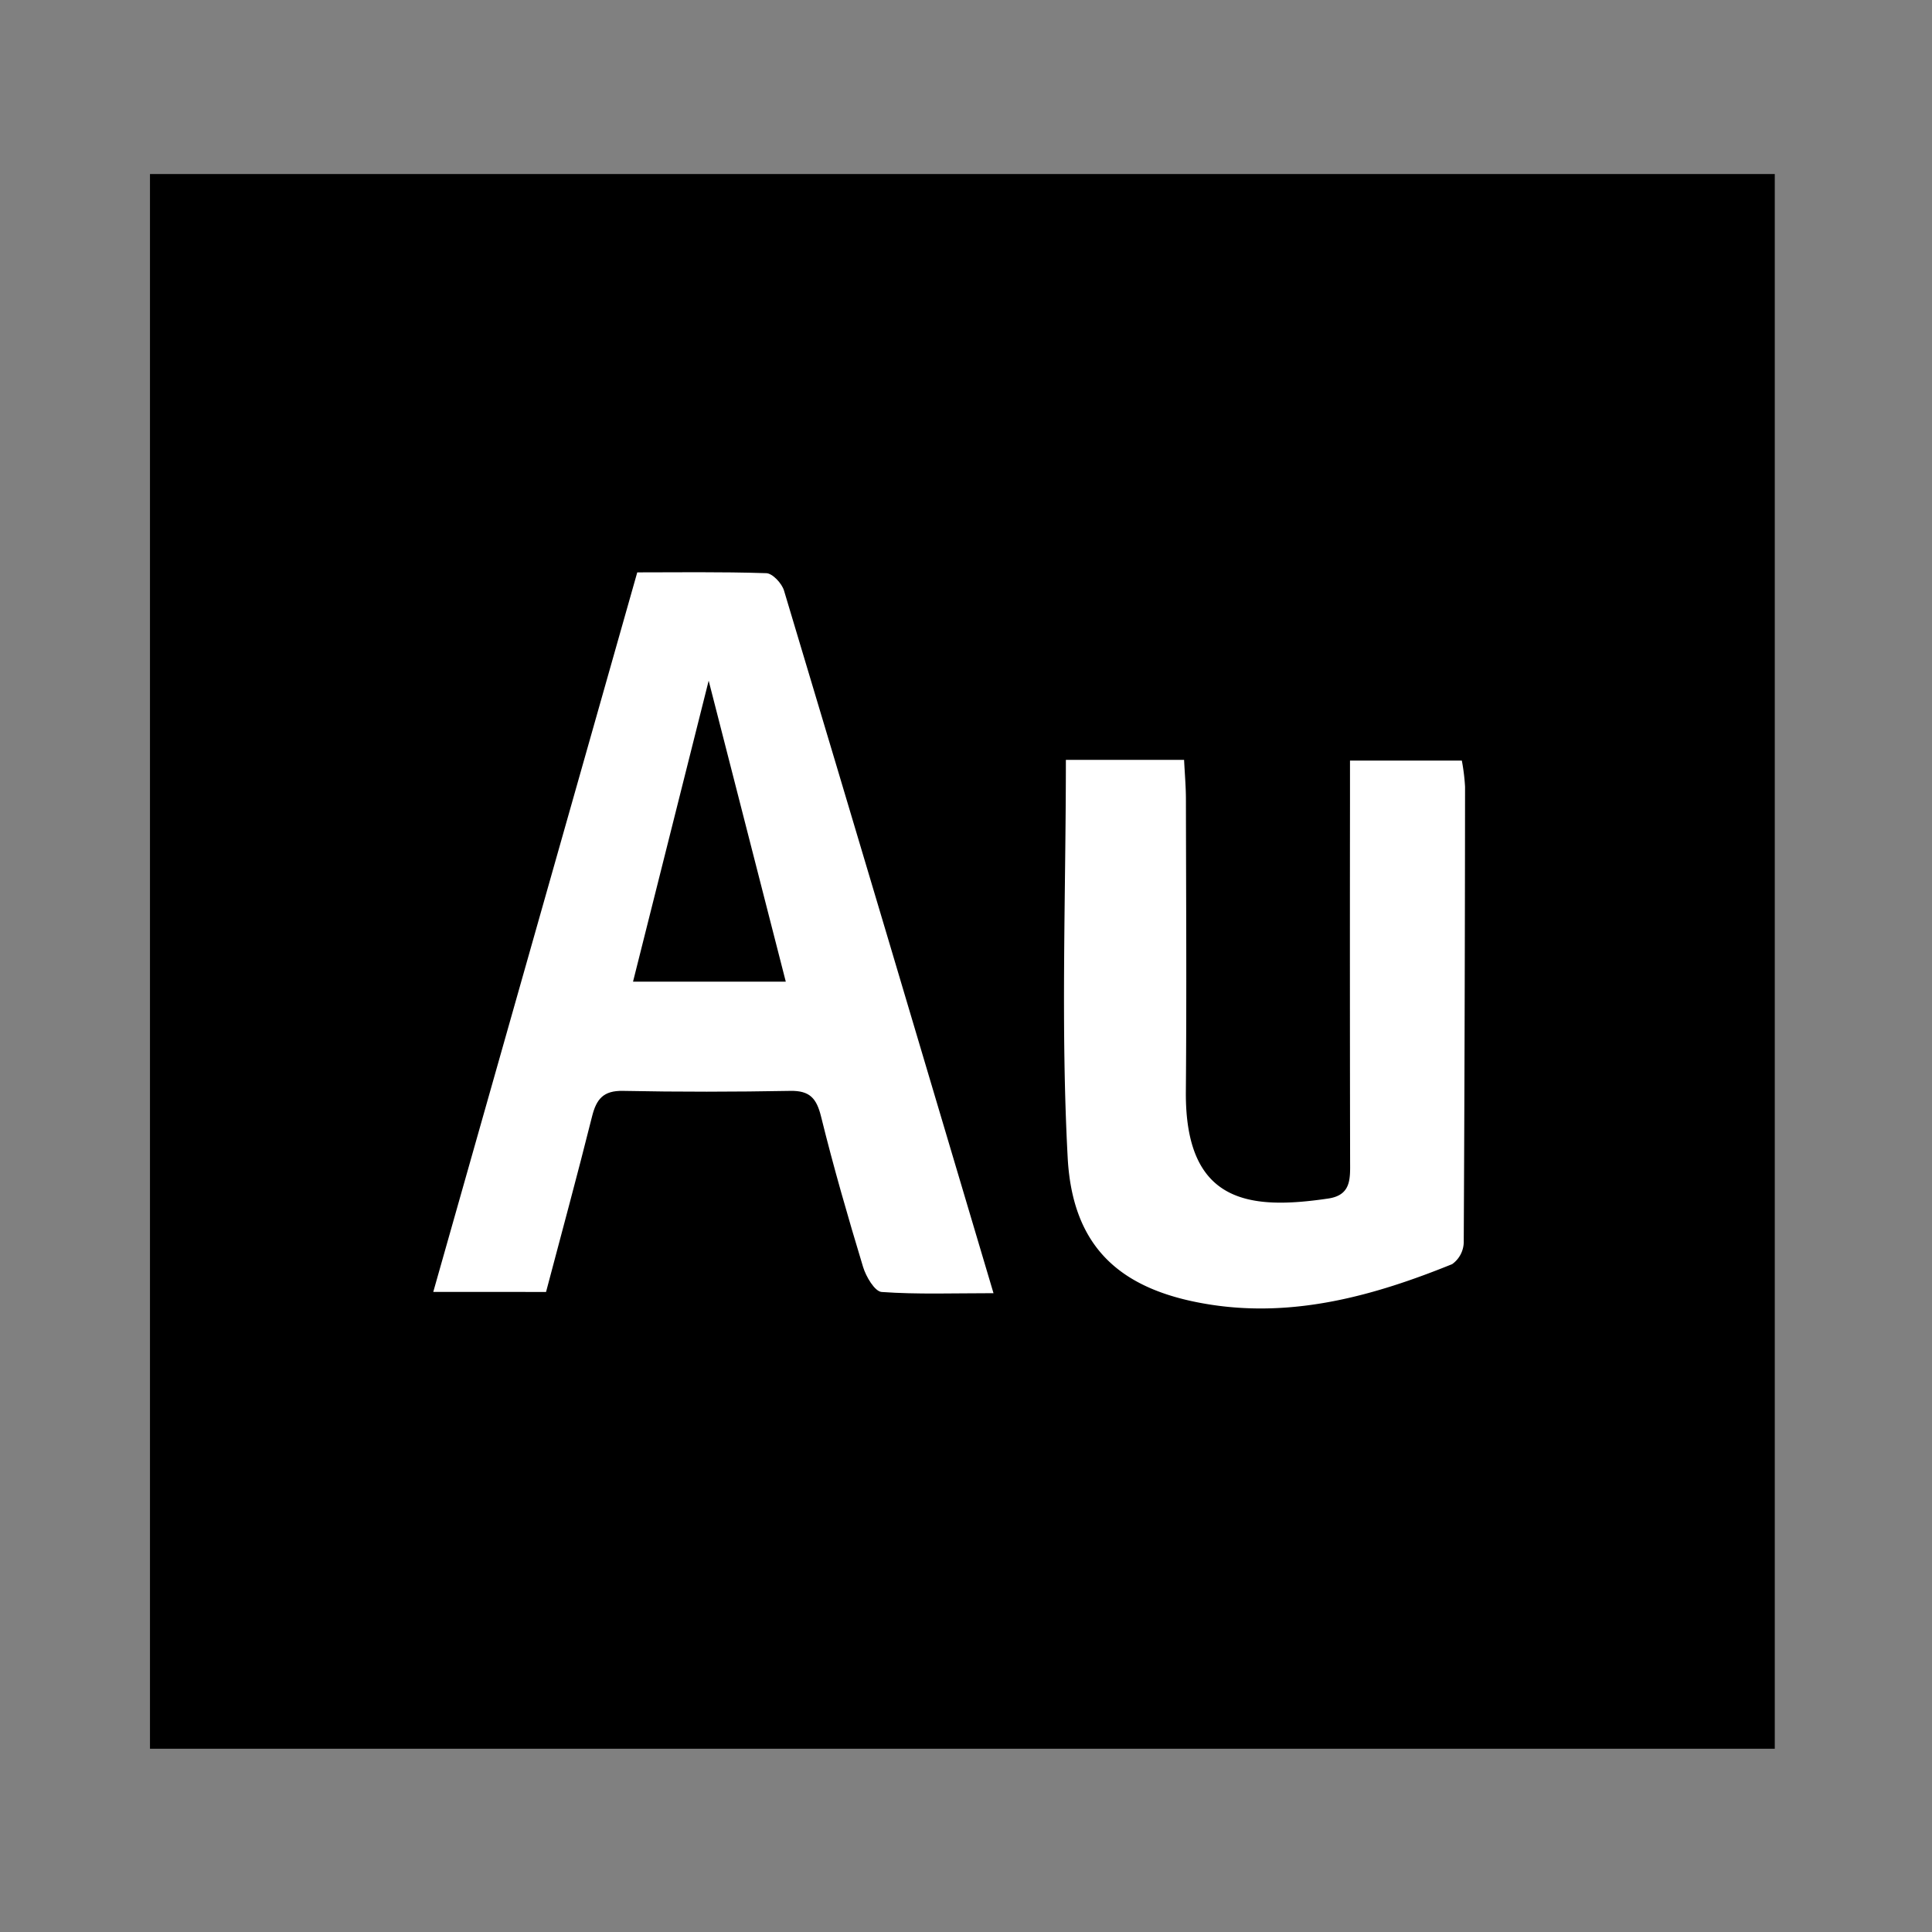 <svg xmlns="http://www.w3.org/2000/svg" xmlns:xlink="http://www.w3.org/1999/xlink" width="161" height="161" viewBox="0 0 161 161">
  <rect x="0" y="0" width="161" height="161" fill="#808080" stroke="none"/>
  <defs>
    <clipPath id="clip-path">
      <rect id="Rectangle_603" data-name="Rectangle 603" width="161" height="161" transform="translate(-974.5 6850.5)" fill="#fff" stroke="#707070" stroke-width="1"/>
    </clipPath>
  </defs>
  <g id="au" transform="translate(974.5 -6850.5)" clip-path="url(#clip-path)">
    <g id="Group_2039" data-name="Group 2039" transform="translate(-875.528 7135.504)">
      <path id="Path_1533" data-name="Path 1533" d="M48.926-270.5v131.223h-135.4V-270.5Z"/>
      <path id="Path_1534" data-name="Path 1534" d="M-46.9-154.892l17-59.963c3.111,0,6.936-.057,10.755.067.52.017,1.294.85,1.474,1.448C-11.864-194-6.116-174.637-.213-154.788c-3.324,0-6.334.113-9.32-.1-.577-.041-1.306-1.279-1.551-2.091-1.257-4.151-2.462-8.322-3.5-12.53-.375-1.513-.937-2.166-2.556-2.137-4.648.085-9.3.094-13.947,0-1.642-.035-2.22.685-2.582,2.135-1.213,4.858-2.531,9.691-3.832,14.62Zm22.953-50.945c-2.172,8.64-4.221,16.792-6.306,25.089h12.73C-19.673-189.132-21.745-197.223-23.951-205.837Z" transform="translate(-15.967 -22.451)" fill="#fff"/>
      <path id="Path_1535" data-name="Path 1535" d="M41.383-188.648h9.851c.057,1.17.151,2.222.153,3.275.013,8.114.064,16.229-.005,24.342-.081,9.389,5.339,9.9,11.862,8.938,1.939-.286,1.828-1.679,1.825-3.111q-.027-14.991-.009-29.983v-3.4h9.32a16.858,16.858,0,0,1,.268,2.182q-.014,19-.11,37.989a2.3,2.3,0,0,1-.965,1.79C67.1-144,60.419-142.147,53.364-143.263c-7.437-1.176-11.429-4.745-11.831-12.245C40.948-166.431,41.383-177.408,41.383-188.648Z" transform="translate(-51.532 -33.033)" fill="#fff"/>
    </g>
  </g>
</svg>

